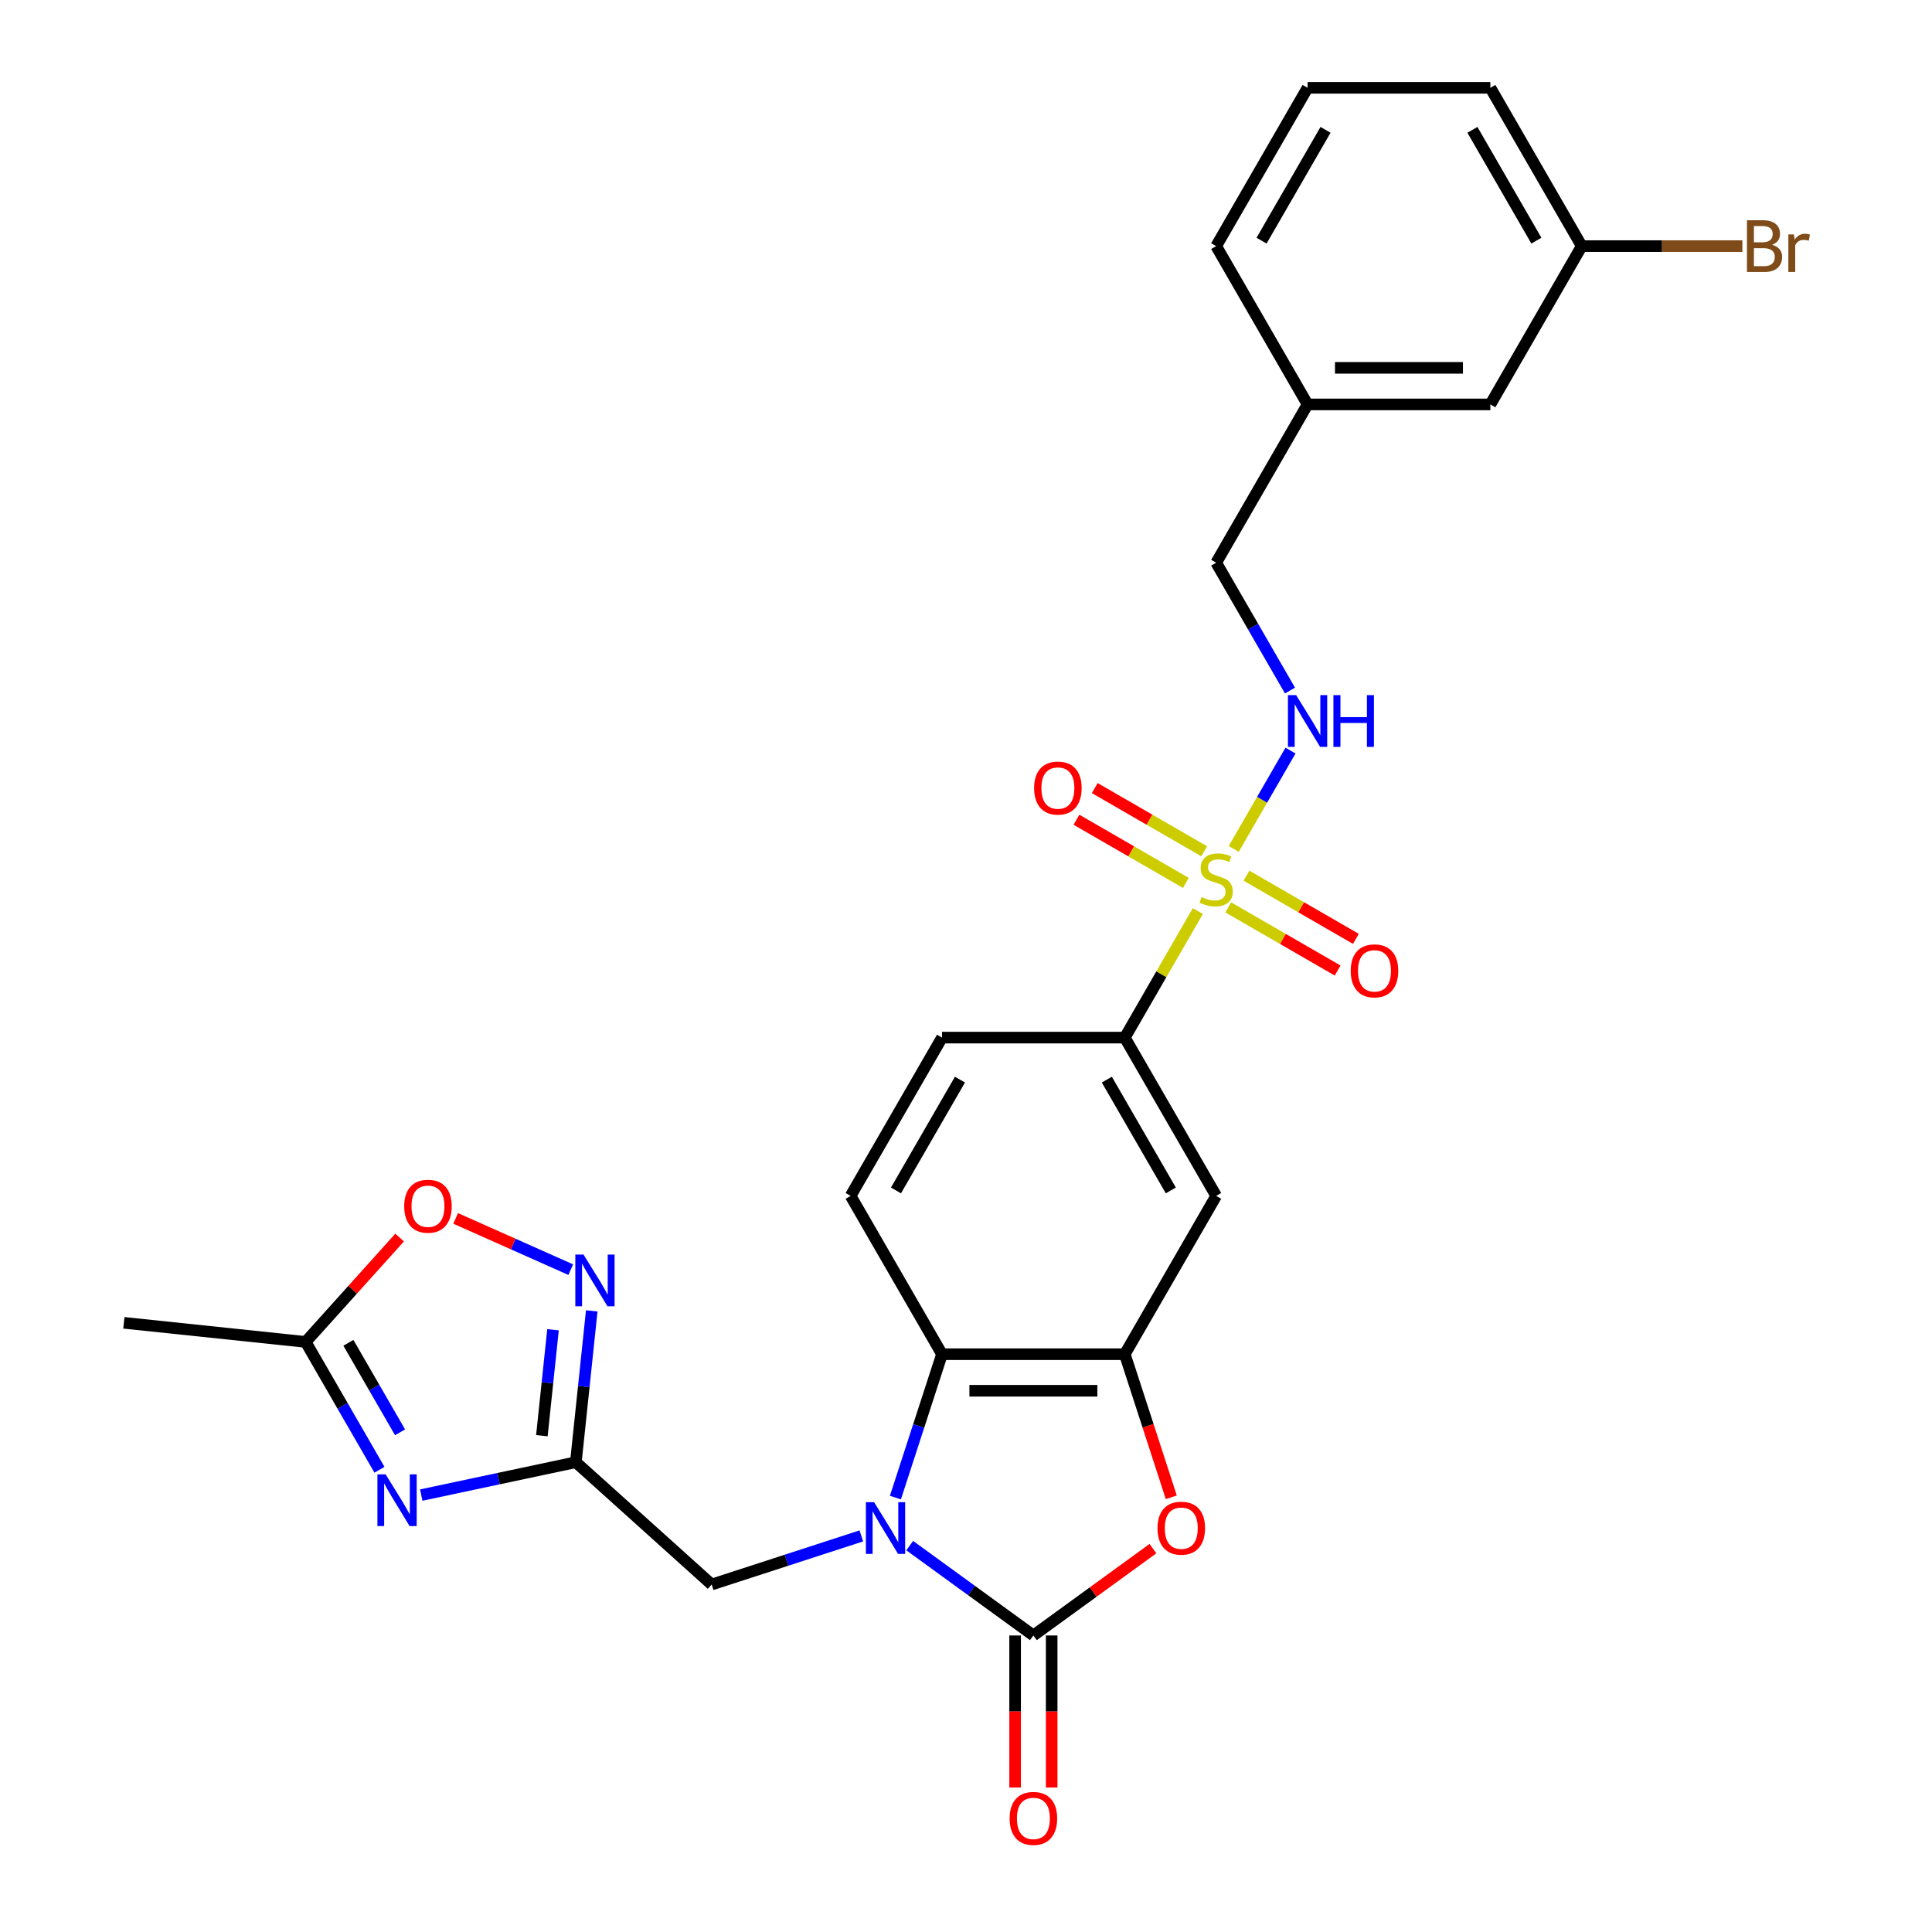 <?xml version='1.0' encoding='iso-8859-1'?>
<svg version='1.1' baseProfile='full'
              xmlns='http://www.w3.org/2000/svg'
                      xmlns:rdkit='http://www.rdkit.org/xml'
                      xmlns:xlink='http://www.w3.org/1999/xlink'
                  xml:space='preserve'
width='1000px' height='1000px' viewBox='0 0 1000 1000'>
<!-- END OF HEADER -->
<rect style='opacity:1.0;fill:#FFFFFF;stroke:none' width='1000' height='1000' x='0' y='0'> </rect>
<path class='bond-1' d='M 470.87,800.011 L 502.878,823.266' style='fill:none;fill-rule:evenodd;stroke:#0000FF;stroke-width:6px;stroke-linecap:butt;stroke-linejoin:miter;stroke-opacity:1' />
<path class='bond-1' d='M 502.878,823.266 L 534.885,846.52' style='fill:none;fill-rule:evenodd;stroke:#000000;stroke-width:6px;stroke-linecap:butt;stroke-linejoin:miter;stroke-opacity:1' />
<path class='bond-6' d='M 463.465,775.148 L 475.523,738.039' style='fill:none;fill-rule:evenodd;stroke:#0000FF;stroke-width:6px;stroke-linecap:butt;stroke-linejoin:miter;stroke-opacity:1' />
<path class='bond-6' d='M 475.523,738.039 L 487.58,700.931' style='fill:none;fill-rule:evenodd;stroke:#000000;stroke-width:6px;stroke-linecap:butt;stroke-linejoin:miter;stroke-opacity:1' />
<path class='bond-12' d='M 445.818,794.98 L 407.091,807.563' style='fill:none;fill-rule:evenodd;stroke:#0000FF;stroke-width:6px;stroke-linecap:butt;stroke-linejoin:miter;stroke-opacity:1' />
<path class='bond-12' d='M 407.091,807.563 L 368.365,820.146' style='fill:none;fill-rule:evenodd;stroke:#000000;stroke-width:6px;stroke-linecap:butt;stroke-linejoin:miter;stroke-opacity:1' />
<path class='bond-0' d='M 620.001,471.57 L 601.096,504.316' style='fill:none;fill-rule:evenodd;stroke:#CCCC00;stroke-width:6px;stroke-linecap:butt;stroke-linejoin:miter;stroke-opacity:1' />
<path class='bond-0' d='M 601.096,504.316 L 582.19,537.062' style='fill:none;fill-rule:evenodd;stroke:#000000;stroke-width:6px;stroke-linecap:butt;stroke-linejoin:miter;stroke-opacity:1' />
<path class='bond-13' d='M 638.573,439.403 L 653.267,413.952' style='fill:none;fill-rule:evenodd;stroke:#CCCC00;stroke-width:6px;stroke-linecap:butt;stroke-linejoin:miter;stroke-opacity:1' />
<path class='bond-13' d='M 653.267,413.952 L 667.962,388.501' style='fill:none;fill-rule:evenodd;stroke:#0000FF;stroke-width:6px;stroke-linecap:butt;stroke-linejoin:miter;stroke-opacity:1' />
<path class='bond-15' d='M 635.72,469.646 L 664.035,485.994' style='fill:none;fill-rule:evenodd;stroke:#CCCC00;stroke-width:6px;stroke-linecap:butt;stroke-linejoin:miter;stroke-opacity:1' />
<path class='bond-15' d='M 664.035,485.994 L 692.351,502.342' style='fill:none;fill-rule:evenodd;stroke:#FF0000;stroke-width:6px;stroke-linecap:butt;stroke-linejoin:miter;stroke-opacity:1' />
<path class='bond-15' d='M 645.181,453.259 L 673.496,469.607' style='fill:none;fill-rule:evenodd;stroke:#CCCC00;stroke-width:6px;stroke-linecap:butt;stroke-linejoin:miter;stroke-opacity:1' />
<path class='bond-15' d='M 673.496,469.607 L 701.811,485.955' style='fill:none;fill-rule:evenodd;stroke:#FF0000;stroke-width:6px;stroke-linecap:butt;stroke-linejoin:miter;stroke-opacity:1' />
<path class='bond-16' d='M 623.269,440.608 L 594.954,424.261' style='fill:none;fill-rule:evenodd;stroke:#CCCC00;stroke-width:6px;stroke-linecap:butt;stroke-linejoin:miter;stroke-opacity:1' />
<path class='bond-16' d='M 594.954,424.261 L 566.639,407.913' style='fill:none;fill-rule:evenodd;stroke:#FF0000;stroke-width:6px;stroke-linecap:butt;stroke-linejoin:miter;stroke-opacity:1' />
<path class='bond-16' d='M 613.808,456.995 L 585.493,440.647' style='fill:none;fill-rule:evenodd;stroke:#CCCC00;stroke-width:6px;stroke-linecap:butt;stroke-linejoin:miter;stroke-opacity:1' />
<path class='bond-16' d='M 585.493,440.647 L 557.178,424.3' style='fill:none;fill-rule:evenodd;stroke:#FF0000;stroke-width:6px;stroke-linecap:butt;stroke-linejoin:miter;stroke-opacity:1' />
<path class='bond-4' d='M 534.885,846.52 L 565.823,824.042' style='fill:none;fill-rule:evenodd;stroke:#000000;stroke-width:6px;stroke-linecap:butt;stroke-linejoin:miter;stroke-opacity:1' />
<path class='bond-4' d='M 565.823,824.042 L 596.761,801.564' style='fill:none;fill-rule:evenodd;stroke:#FF0000;stroke-width:6px;stroke-linecap:butt;stroke-linejoin:miter;stroke-opacity:1' />
<path class='bond-17' d='M 525.424,846.52 L 525.424,885.869' style='fill:none;fill-rule:evenodd;stroke:#000000;stroke-width:6px;stroke-linecap:butt;stroke-linejoin:miter;stroke-opacity:1' />
<path class='bond-17' d='M 525.424,885.869 L 525.424,925.217' style='fill:none;fill-rule:evenodd;stroke:#FF0000;stroke-width:6px;stroke-linecap:butt;stroke-linejoin:miter;stroke-opacity:1' />
<path class='bond-17' d='M 544.346,846.52 L 544.346,885.869' style='fill:none;fill-rule:evenodd;stroke:#000000;stroke-width:6px;stroke-linecap:butt;stroke-linejoin:miter;stroke-opacity:1' />
<path class='bond-17' d='M 544.346,885.869 L 544.346,925.217' style='fill:none;fill-rule:evenodd;stroke:#FF0000;stroke-width:6px;stroke-linecap:butt;stroke-linejoin:miter;stroke-opacity:1' />
<path class='bond-2' d='M 218.04,773.848 L 258.048,765.344' style='fill:none;fill-rule:evenodd;stroke:#0000FF;stroke-width:6px;stroke-linecap:butt;stroke-linejoin:miter;stroke-opacity:1' />
<path class='bond-2' d='M 258.048,765.344 L 298.056,756.84' style='fill:none;fill-rule:evenodd;stroke:#000000;stroke-width:6px;stroke-linecap:butt;stroke-linejoin:miter;stroke-opacity:1' />
<path class='bond-10' d='M 196.413,760.748 L 177.311,727.662' style='fill:none;fill-rule:evenodd;stroke:#0000FF;stroke-width:6px;stroke-linecap:butt;stroke-linejoin:miter;stroke-opacity:1' />
<path class='bond-10' d='M 177.311,727.662 L 158.209,694.576' style='fill:none;fill-rule:evenodd;stroke:#000000;stroke-width:6px;stroke-linecap:butt;stroke-linejoin:miter;stroke-opacity:1' />
<path class='bond-10' d='M 207.069,741.361 L 193.698,718.201' style='fill:none;fill-rule:evenodd;stroke:#0000FF;stroke-width:6px;stroke-linecap:butt;stroke-linejoin:miter;stroke-opacity:1' />
<path class='bond-10' d='M 193.698,718.201 L 180.326,695.041' style='fill:none;fill-rule:evenodd;stroke:#000000;stroke-width:6px;stroke-linecap:butt;stroke-linejoin:miter;stroke-opacity:1' />
<path class='bond-3' d='M 298.056,756.84 L 368.365,820.146' style='fill:none;fill-rule:evenodd;stroke:#000000;stroke-width:6px;stroke-linecap:butt;stroke-linejoin:miter;stroke-opacity:1' />
<path class='bond-7' d='M 298.056,756.84 L 302.172,717.675' style='fill:none;fill-rule:evenodd;stroke:#000000;stroke-width:6px;stroke-linecap:butt;stroke-linejoin:miter;stroke-opacity:1' />
<path class='bond-7' d='M 302.172,717.675 L 306.289,678.51' style='fill:none;fill-rule:evenodd;stroke:#0000FF;stroke-width:6px;stroke-linecap:butt;stroke-linejoin:miter;stroke-opacity:1' />
<path class='bond-7' d='M 280.472,743.112 L 283.354,715.697' style='fill:none;fill-rule:evenodd;stroke:#000000;stroke-width:6px;stroke-linecap:butt;stroke-linejoin:miter;stroke-opacity:1' />
<path class='bond-7' d='M 283.354,715.697 L 286.235,688.282' style='fill:none;fill-rule:evenodd;stroke:#0000FF;stroke-width:6px;stroke-linecap:butt;stroke-linejoin:miter;stroke-opacity:1' />
<path class='bond-28' d='M 606.255,774.997 L 594.223,737.964' style='fill:none;fill-rule:evenodd;stroke:#FF0000;stroke-width:6px;stroke-linecap:butt;stroke-linejoin:miter;stroke-opacity:1' />
<path class='bond-28' d='M 594.223,737.964 L 582.19,700.931' style='fill:none;fill-rule:evenodd;stroke:#000000;stroke-width:6px;stroke-linecap:butt;stroke-linejoin:miter;stroke-opacity:1' />
<path class='bond-5' d='M 582.19,700.931 L 487.58,700.931' style='fill:none;fill-rule:evenodd;stroke:#000000;stroke-width:6px;stroke-linecap:butt;stroke-linejoin:miter;stroke-opacity:1' />
<path class='bond-5' d='M 567.998,719.853 L 501.771,719.853' style='fill:none;fill-rule:evenodd;stroke:#000000;stroke-width:6px;stroke-linecap:butt;stroke-linejoin:miter;stroke-opacity:1' />
<path class='bond-9' d='M 582.19,700.931 L 629.495,618.996' style='fill:none;fill-rule:evenodd;stroke:#000000;stroke-width:6px;stroke-linecap:butt;stroke-linejoin:miter;stroke-opacity:1' />
<path class='bond-14' d='M 487.58,700.931 L 440.275,618.996' style='fill:none;fill-rule:evenodd;stroke:#000000;stroke-width:6px;stroke-linecap:butt;stroke-linejoin:miter;stroke-opacity:1' />
<path class='bond-11' d='M 295.419,657.171 L 265.628,643.907' style='fill:none;fill-rule:evenodd;stroke:#0000FF;stroke-width:6px;stroke-linecap:butt;stroke-linejoin:miter;stroke-opacity:1' />
<path class='bond-11' d='M 265.628,643.907 L 235.837,630.643' style='fill:none;fill-rule:evenodd;stroke:#FF0000;stroke-width:6px;stroke-linecap:butt;stroke-linejoin:miter;stroke-opacity:1' />
<path class='bond-8' d='M 582.19,537.062 L 487.58,537.062' style='fill:none;fill-rule:evenodd;stroke:#000000;stroke-width:6px;stroke-linecap:butt;stroke-linejoin:miter;stroke-opacity:1' />
<path class='bond-29' d='M 582.19,537.062 L 629.495,618.996' style='fill:none;fill-rule:evenodd;stroke:#000000;stroke-width:6px;stroke-linecap:butt;stroke-linejoin:miter;stroke-opacity:1' />
<path class='bond-29' d='M 572.899,558.813 L 606.012,616.167' style='fill:none;fill-rule:evenodd;stroke:#000000;stroke-width:6px;stroke-linecap:butt;stroke-linejoin:miter;stroke-opacity:1' />
<path class='bond-24' d='M 158.209,694.576 L 64.117,684.686' style='fill:none;fill-rule:evenodd;stroke:#000000;stroke-width:6px;stroke-linecap:butt;stroke-linejoin:miter;stroke-opacity:1' />
<path class='bond-30' d='M 158.209,694.576 L 182.529,667.565' style='fill:none;fill-rule:evenodd;stroke:#000000;stroke-width:6px;stroke-linecap:butt;stroke-linejoin:miter;stroke-opacity:1' />
<path class='bond-30' d='M 182.529,667.565 L 206.85,640.554' style='fill:none;fill-rule:evenodd;stroke:#FF0000;stroke-width:6px;stroke-linecap:butt;stroke-linejoin:miter;stroke-opacity:1' />
<path class='bond-19' d='M 667.699,357.431 L 648.597,324.344' style='fill:none;fill-rule:evenodd;stroke:#0000FF;stroke-width:6px;stroke-linecap:butt;stroke-linejoin:miter;stroke-opacity:1' />
<path class='bond-19' d='M 648.597,324.344 L 629.495,291.258' style='fill:none;fill-rule:evenodd;stroke:#000000;stroke-width:6px;stroke-linecap:butt;stroke-linejoin:miter;stroke-opacity:1' />
<path class='bond-18' d='M 440.275,618.996 L 487.58,537.062' style='fill:none;fill-rule:evenodd;stroke:#000000;stroke-width:6px;stroke-linecap:butt;stroke-linejoin:miter;stroke-opacity:1' />
<path class='bond-18' d='M 463.758,616.167 L 496.871,558.813' style='fill:none;fill-rule:evenodd;stroke:#000000;stroke-width:6px;stroke-linecap:butt;stroke-linejoin:miter;stroke-opacity:1' />
<path class='bond-22' d='M 629.495,291.258 L 676.8,209.324' style='fill:none;fill-rule:evenodd;stroke:#000000;stroke-width:6px;stroke-linecap:butt;stroke-linejoin:miter;stroke-opacity:1' />
<path class='bond-20' d='M 771.409,209.324 L 676.8,209.324' style='fill:none;fill-rule:evenodd;stroke:#000000;stroke-width:6px;stroke-linecap:butt;stroke-linejoin:miter;stroke-opacity:1' />
<path class='bond-20' d='M 757.218,190.402 L 690.991,190.402' style='fill:none;fill-rule:evenodd;stroke:#000000;stroke-width:6px;stroke-linecap:butt;stroke-linejoin:miter;stroke-opacity:1' />
<path class='bond-21' d='M 771.409,209.324 L 818.714,127.389' style='fill:none;fill-rule:evenodd;stroke:#000000;stroke-width:6px;stroke-linecap:butt;stroke-linejoin:miter;stroke-opacity:1' />
<path class='bond-23' d='M 818.714,127.389 L 860.286,127.389' style='fill:none;fill-rule:evenodd;stroke:#000000;stroke-width:6px;stroke-linecap:butt;stroke-linejoin:miter;stroke-opacity:1' />
<path class='bond-23' d='M 860.286,127.389 L 901.858,127.389' style='fill:none;fill-rule:evenodd;stroke:#7F4C19;stroke-width:6px;stroke-linecap:butt;stroke-linejoin:miter;stroke-opacity:1' />
<path class='bond-31' d='M 818.714,127.389 L 771.409,45.455' style='fill:none;fill-rule:evenodd;stroke:#000000;stroke-width:6px;stroke-linecap:butt;stroke-linejoin:miter;stroke-opacity:1' />
<path class='bond-31' d='M 795.232,124.56 L 762.118,67.206' style='fill:none;fill-rule:evenodd;stroke:#000000;stroke-width:6px;stroke-linecap:butt;stroke-linejoin:miter;stroke-opacity:1' />
<path class='bond-27' d='M 676.8,209.324 L 629.495,127.389' style='fill:none;fill-rule:evenodd;stroke:#000000;stroke-width:6px;stroke-linecap:butt;stroke-linejoin:miter;stroke-opacity:1' />
<path class='bond-25' d='M 676.8,45.455 L 629.495,127.389' style='fill:none;fill-rule:evenodd;stroke:#000000;stroke-width:6px;stroke-linecap:butt;stroke-linejoin:miter;stroke-opacity:1' />
<path class='bond-25' d='M 686.091,67.206 L 652.977,124.56' style='fill:none;fill-rule:evenodd;stroke:#000000;stroke-width:6px;stroke-linecap:butt;stroke-linejoin:miter;stroke-opacity:1' />
<path class='bond-26' d='M 676.8,45.455 L 771.409,45.455' style='fill:none;fill-rule:evenodd;stroke:#000000;stroke-width:6px;stroke-linecap:butt;stroke-linejoin:miter;stroke-opacity:1' />
<path  class='atom-0' d='M 452.421 777.513
L 461.201 791.705
Q 462.072 793.105, 463.472 795.641
Q 464.872 798.176, 464.948 798.327
L 464.948 777.513
L 468.505 777.513
L 468.505 804.307
L 464.834 804.307
L 455.411 788.791
Q 454.314 786.974, 453.14 784.893
Q 452.005 782.811, 451.664 782.168
L 451.664 804.307
L 448.183 804.307
L 448.183 777.513
L 452.421 777.513
' fill='#0000FF'/>
<path  class='atom-1' d='M 621.926 464.323
Q 622.229 464.437, 623.478 464.967
Q 624.726 465.496, 626.089 465.837
Q 627.489 466.14, 628.851 466.14
Q 631.387 466.14, 632.863 464.929
Q 634.339 463.68, 634.339 461.523
Q 634.339 460.047, 633.582 459.139
Q 632.863 458.23, 631.728 457.738
Q 630.592 457.246, 628.7 456.679
Q 626.316 455.96, 624.878 455.279
Q 623.478 454.597, 622.456 453.159
Q 621.472 451.721, 621.472 449.299
Q 621.472 445.931, 623.742 443.85
Q 626.051 441.768, 630.592 441.768
Q 633.695 441.768, 637.215 443.244
L 636.344 446.158
Q 633.128 444.834, 630.706 444.834
Q 628.095 444.834, 626.656 445.931
Q 625.218 446.991, 625.256 448.845
Q 625.256 450.283, 625.975 451.154
Q 626.732 452.024, 627.792 452.516
Q 628.889 453.008, 630.706 453.576
Q 633.128 454.332, 634.566 455.089
Q 636.004 455.846, 637.026 457.398
Q 638.085 458.912, 638.085 461.523
Q 638.085 465.231, 635.588 467.237
Q 633.128 469.205, 629.003 469.205
Q 626.619 469.205, 624.802 468.675
Q 623.023 468.183, 620.904 467.313
L 621.926 464.323
' fill='#CCCC00'/>
<path  class='atom-3' d='M 199.591 763.113
L 208.371 777.305
Q 209.241 778.705, 210.641 781.241
Q 212.042 783.776, 212.117 783.928
L 212.117 763.113
L 215.675 763.113
L 215.675 789.907
L 212.004 789.907
L 202.581 774.391
Q 201.483 772.574, 200.31 770.493
Q 199.175 768.412, 198.834 767.768
L 198.834 789.907
L 195.352 789.907
L 195.352 763.113
L 199.591 763.113
' fill='#0000FF'/>
<path  class='atom-5' d='M 599.127 790.986
Q 599.127 784.552, 602.305 780.957
Q 605.484 777.362, 611.426 777.362
Q 617.367 777.362, 620.546 780.957
Q 623.725 784.552, 623.725 790.986
Q 623.725 797.495, 620.508 801.204
Q 617.292 804.874, 611.426 804.874
Q 605.522 804.874, 602.305 801.204
Q 599.127 797.533, 599.127 790.986
M 611.426 801.847
Q 615.513 801.847, 617.708 799.122
Q 619.941 796.36, 619.941 790.986
Q 619.941 785.725, 617.708 783.076
Q 615.513 780.389, 611.426 780.389
Q 607.339 780.389, 605.106 783.039
Q 602.911 785.688, 602.911 790.986
Q 602.911 796.397, 605.106 799.122
Q 607.339 801.847, 611.426 801.847
' fill='#FF0000'/>
<path  class='atom-8' d='M 302.023 649.351
L 310.802 663.543
Q 311.673 664.943, 313.073 667.479
Q 314.473 670.014, 314.549 670.166
L 314.549 649.351
L 318.106 649.351
L 318.106 676.145
L 314.435 676.145
L 305.012 660.629
Q 303.915 658.812, 302.742 656.731
Q 301.606 654.65, 301.266 654.006
L 301.266 676.145
L 297.784 676.145
L 297.784 649.351
L 302.023 649.351
' fill='#0000FF'/>
<path  class='atom-12' d='M 209.216 624.343
Q 209.216 617.909, 212.394 614.314
Q 215.573 610.719, 221.515 610.719
Q 227.456 610.719, 230.635 614.314
Q 233.814 617.909, 233.814 624.343
Q 233.814 630.852, 230.597 634.56
Q 227.381 638.231, 221.515 638.231
Q 215.611 638.231, 212.394 634.56
Q 209.216 630.89, 209.216 624.343
M 221.515 635.204
Q 225.602 635.204, 227.797 632.479
Q 230.03 629.716, 230.03 624.343
Q 230.03 619.082, 227.797 616.433
Q 225.602 613.746, 221.515 613.746
Q 217.428 613.746, 215.195 616.395
Q 213 619.044, 213 624.343
Q 213 629.754, 215.195 632.479
Q 217.428 635.204, 221.515 635.204
' fill='#FF0000'/>
<path  class='atom-14' d='M 670.877 359.796
L 679.657 373.987
Q 680.527 375.388, 681.928 377.923
Q 683.328 380.459, 683.403 380.61
L 683.403 359.796
L 686.961 359.796
L 686.961 386.589
L 683.29 386.589
L 673.867 371.073
Q 672.769 369.257, 671.596 367.175
Q 670.461 365.094, 670.12 364.451
L 670.12 386.589
L 666.639 386.589
L 666.639 359.796
L 670.877 359.796
' fill='#0000FF'/>
<path  class='atom-14' d='M 690.177 359.796
L 693.811 359.796
L 693.811 371.187
L 707.51 371.187
L 707.51 359.796
L 711.143 359.796
L 711.143 386.589
L 707.51 386.589
L 707.51 374.214
L 693.811 374.214
L 693.811 386.589
L 690.177 386.589
L 690.177 359.796
' fill='#0000FF'/>
<path  class='atom-16' d='M 699.13 502.508
Q 699.13 496.074, 702.309 492.479
Q 705.488 488.884, 711.429 488.884
Q 717.371 488.884, 720.55 492.479
Q 723.729 496.074, 723.729 502.508
Q 723.729 509.017, 720.512 512.726
Q 717.295 516.396, 711.429 516.396
Q 705.526 516.396, 702.309 512.726
Q 699.13 509.055, 699.13 502.508
M 711.429 513.369
Q 715.516 513.369, 717.711 510.644
Q 719.944 507.882, 719.944 502.508
Q 719.944 497.247, 717.711 494.598
Q 715.516 491.911, 711.429 491.911
Q 707.342 491.911, 705.109 494.561
Q 702.914 497.21, 702.914 502.508
Q 702.914 507.919, 705.109 510.644
Q 707.342 513.369, 711.429 513.369
' fill='#FF0000'/>
<path  class='atom-17' d='M 535.261 407.898
Q 535.261 401.464, 538.44 397.869
Q 541.619 394.274, 547.56 394.274
Q 553.502 394.274, 556.681 397.869
Q 559.859 401.464, 559.859 407.898
Q 559.859 414.407, 556.643 418.116
Q 553.426 421.787, 547.56 421.787
Q 541.657 421.787, 538.44 418.116
Q 535.261 414.445, 535.261 407.898
M 547.56 418.759
Q 551.647 418.759, 553.842 416.034
Q 556.075 413.272, 556.075 407.898
Q 556.075 402.638, 553.842 399.989
Q 551.647 397.302, 547.56 397.302
Q 543.473 397.302, 541.24 399.951
Q 539.045 402.6, 539.045 407.898
Q 539.045 413.31, 541.24 416.034
Q 543.473 418.759, 547.56 418.759
' fill='#FF0000'/>
<path  class='atom-18' d='M 522.586 941.206
Q 522.586 934.772, 525.765 931.177
Q 528.943 927.582, 534.885 927.582
Q 540.826 927.582, 544.005 931.177
Q 547.184 934.772, 547.184 941.206
Q 547.184 947.715, 543.967 951.424
Q 540.751 955.095, 534.885 955.095
Q 528.981 955.095, 525.765 951.424
Q 522.586 947.753, 522.586 941.206
M 534.885 952.067
Q 538.972 952.067, 541.167 949.342
Q 543.4 946.58, 543.4 941.206
Q 543.4 935.946, 541.167 933.296
Q 538.972 930.61, 534.885 930.61
Q 530.798 930.61, 528.565 933.259
Q 526.37 935.908, 526.37 941.206
Q 526.37 946.618, 528.565 949.342
Q 530.798 952.067, 534.885 952.067
' fill='#FF0000'/>
<path  class='atom-24' d='M 917.241 126.708
Q 919.814 127.427, 921.101 129.016
Q 922.426 130.568, 922.426 132.876
Q 922.426 136.585, 920.042 138.704
Q 917.695 140.786, 913.23 140.786
L 904.223 140.786
L 904.223 113.992
L 912.132 113.992
Q 916.711 113.992, 919.02 115.847
Q 921.328 117.701, 921.328 121.107
Q 921.328 125.156, 917.241 126.708
M 907.818 117.02
L 907.818 125.421
L 912.132 125.421
Q 914.781 125.421, 916.144 124.362
Q 917.544 123.264, 917.544 121.107
Q 917.544 117.02, 912.132 117.02
L 907.818 117.02
M 913.23 137.758
Q 915.841 137.758, 917.241 136.509
Q 918.641 135.261, 918.641 132.876
Q 918.641 130.681, 917.09 129.584
Q 915.576 128.449, 912.662 128.449
L 907.818 128.449
L 907.818 137.758
L 913.23 137.758
' fill='#7F4C19'/>
<path  class='atom-24' d='M 928.519 121.334
L 928.935 124.021
Q 930.978 120.993, 934.309 120.993
Q 935.368 120.993, 936.806 121.372
L 936.239 124.551
Q 934.611 124.172, 933.703 124.172
Q 932.114 124.172, 931.054 124.816
Q 930.032 125.421, 929.2 126.897
L 929.2 140.786
L 925.642 140.786
L 925.642 121.334
L 928.519 121.334
' fill='#7F4C19'/>
</svg>
